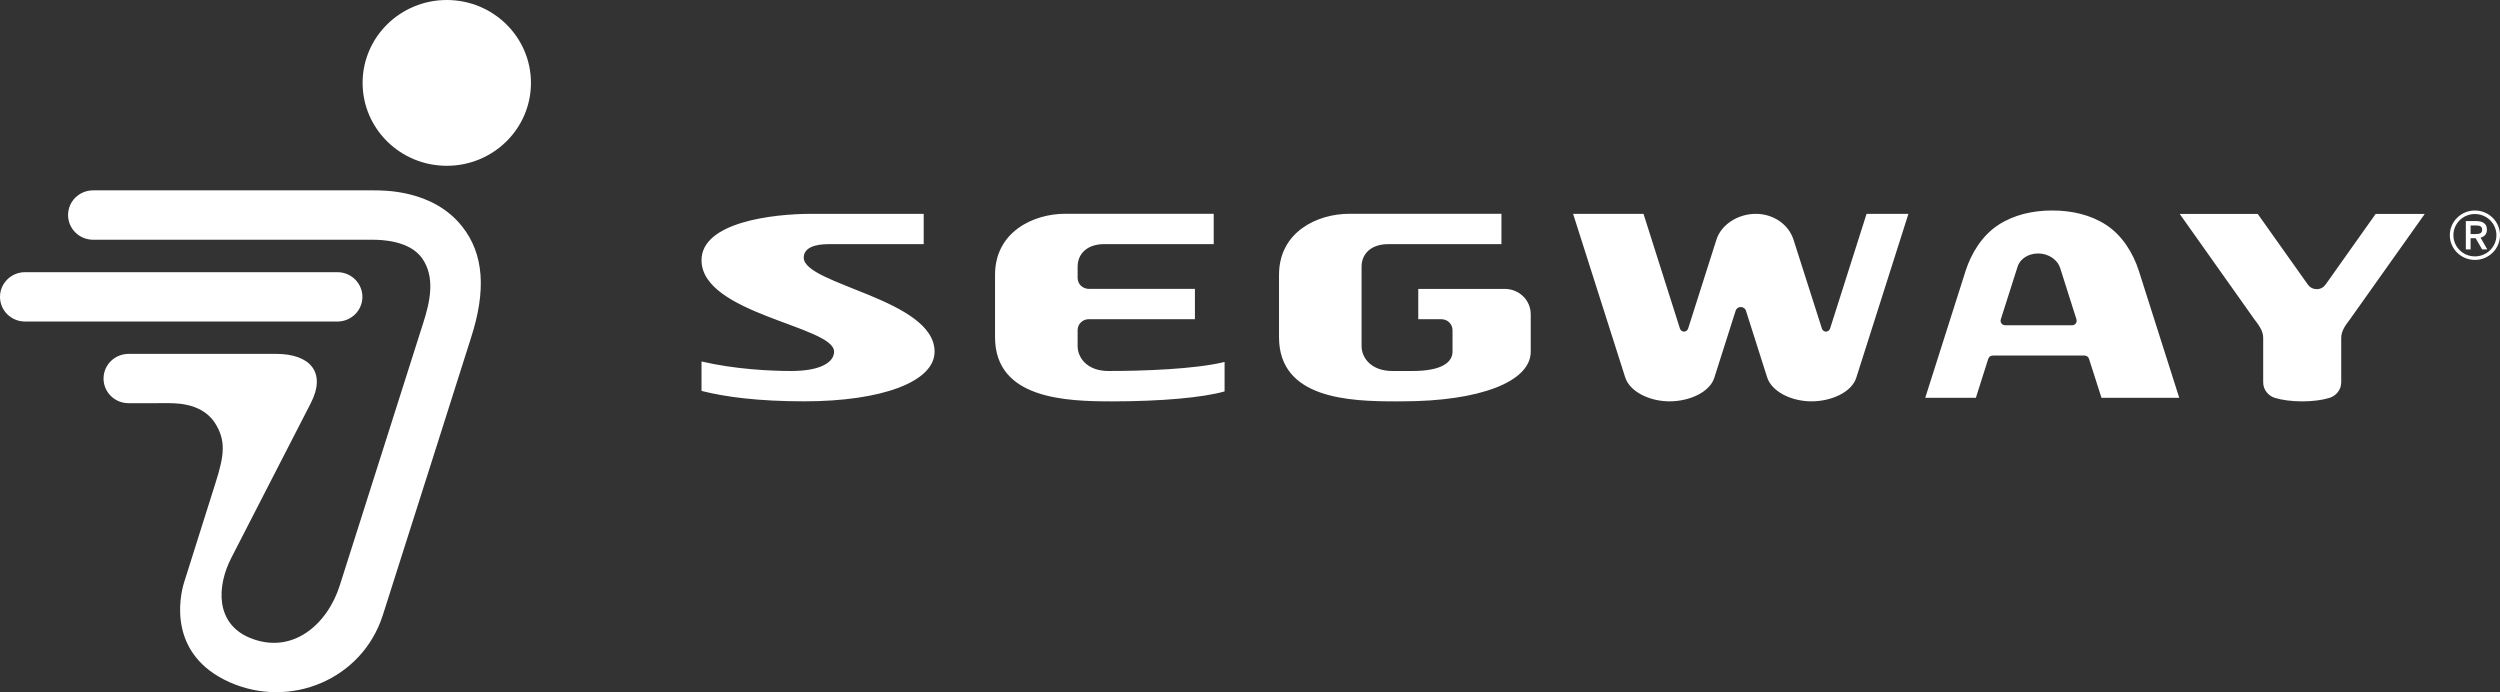 <?xml version="1.0" encoding="UTF-8"?> <svg xmlns="http://www.w3.org/2000/svg" xmlns:xlink="http://www.w3.org/1999/xlink" width="307px" height="85px" viewBox="0 0 307 85" version="1.1"><rect x="0" y="0" width="307" height="85" fill="#333333" stroke="none"/><title>Fill 1 Copy</title><g id="Templates" stroke="none" stroke-width="1" fill="none" fill-rule="evenodd"><g id="SYP-SILLA-3-BEIGE-26-Copy-4" transform="translate(-62, -133)" fill="#FFFFFF"><path d="M163.719,162.983 L175.43,162.983 L175.43,159.259 L161.625,159.259 C156.873,159.259 148.147,160.294 148.147,164.949 C148.147,171.562 164.426,173.046 164.426,176.183 C164.426,177.457 162.814,178.558 159.171,178.558 C156.675,178.558 152.269,178.357 148.146,177.389 L148.147,181.004 C151.029,181.739 155.1,182.283 160.753,182.283 C170.245,182.283 176.766,179.894 176.766,176.184 C176.766,169.736 160.699,167.959 160.699,164.643 C160.699,163.373 162.158,162.983 163.719,162.983 Z M236.163,168.477 L236.163,172.2 L239.009,172.2 C239.751,172.2 240.37,172.794 240.37,173.541 L240.37,176.183 C240.37,177.457 239.101,178.558 235.456,178.558 L232.985,178.558 C230.317,178.558 229.201,176.878 229.201,175.509 L229.201,165.734 C229.201,164.287 230.242,162.981 232.48,162.981 L246.377,162.981 L246.377,159.256 L227.658,159.256 C223.792,159.256 219.063,161.459 219.063,166.752 L219.063,174.405 C219.063,181.996 227.735,182.289 233.434,182.289 L234.176,182.284 C243.668,182.284 249.973,179.894 249.973,176.184 L249.973,171.599 C249.973,169.869 248.568,168.477 246.765,168.477 L236.163,168.477 Z M286.23,173.723 C286.001,173.723 285.811,173.578 285.734,173.36 C285.722,173.328 282.241,162.428 282.241,162.428 C281.629,160.516 279.726,159.259 277.611,159.259 C275.495,159.259 273.389,160.513 272.778,162.428 C272.778,162.428 269.313,173.319 269.299,173.355 C269.211,173.585 269.018,173.723 268.798,173.723 C268.57,173.723 268.378,173.578 268.3,173.36 C268.29,173.328 263.822,159.259 263.822,159.259 L255.176,159.259 L261.573,179.337 C262.133,181.087 264.533,182.285 267.012,182.285 C269.492,182.285 271.955,181.146 272.515,179.395 L275.143,171.134 C275.222,170.897 275.461,170.701 275.76,170.701 C276.07,170.701 276.318,170.895 276.396,171.132 L279.005,179.337 C279.565,181.087 281.965,182.285 284.445,182.285 C286.925,182.285 289.385,181.146 289.947,179.395 L296.355,159.259 L291.215,159.259 C291.215,159.259 286.746,173.319 286.731,173.355 C286.644,173.585 286.45,173.723 286.23,173.723 Z M314.017,158.849 C311.638,158.849 309.309,159.366 307.38,160.633 C305.364,161.956 304.062,164.144 303.384,166.237 L298.418,181.852 L304.636,181.852 L306.147,177.093 C306.219,176.845 306.414,176.661 306.73,176.661 L317.96,176.661 C318.247,176.661 318.437,176.822 318.524,177.044 L320.063,181.852 L329.612,181.852 L324.643,166.237 C323.967,164.144 322.67,161.956 320.656,160.633 C318.726,159.366 316.398,158.849 314.017,158.849 Z M364.804,160.148 L366.067,160.148 C366.907,160.148 367.393,160.482 367.393,161.191 C367.393,161.745 367.102,162.06 366.611,162.178 L367.441,163.625 L366.802,163.625 L366.01,162.252 L365.39,162.252 L365.39,163.625 L364.804,163.625 L364.804,160.148 Z M366.043,161.74 C366.539,161.74 366.806,161.618 366.806,161.204 C366.806,160.806 366.544,160.684 366.039,160.684 L365.39,160.684 L365.39,161.74 L366.043,161.74 Z M362.838,161.883 C362.838,163.56 364.217,164.918 365.919,164.918 C367.62,164.918 369,163.56 369,161.883 C369,160.207 367.62,158.849 365.919,158.849 C364.217,158.849 362.838,160.207 362.838,161.883 Z M363.277,161.883 C363.277,160.447 364.461,159.283 365.919,159.283 C367.377,159.283 368.56,160.447 368.56,161.883 C368.56,163.32 367.377,164.484 365.919,164.484 C364.461,164.484 363.277,163.32 363.277,161.883 Z M103.428,166.423 L65.075,166.423 C63.379,166.423 62,167.782 62,169.455 C62,171.13 63.379,172.485 65.075,172.485 L103.428,172.485 C105.129,172.485 106.503,171.13 106.503,169.455 C106.503,167.782 105.129,166.423 103.428,166.423 Z M73.434,156.376 C71.733,156.376 70.358,157.73 70.358,159.404 C70.358,161.08 71.733,162.439 73.434,162.439 L107.685,162.439 C108.828,162.439 112.262,162.523 113.82,164.696 C115.487,167.02 114.809,170.083 113.966,172.676 C113.966,172.676 104.451,202.589 103.729,204.875 C102.19,209.758 97.825,213.466 92.659,211.318 C88.496,209.587 88.554,205.076 90.428,201.459 L100.16,182.516 C102.11,178.728 100.079,176.456 95.911,176.456 L77.79,176.456 C76.089,176.456 74.715,177.813 74.715,179.485 C74.715,181.163 76.089,182.512 77.79,182.512 L82.224,182.508 C83.364,182.508 86.565,182.365 88.297,184.786 C89.833,187.076 89.519,188.958 88.479,192.257 L84.632,204.441 C83.98,206.481 82.694,213.421 90.174,216.767 C97.589,220.085 106.452,216.492 109.005,208.558 C110.796,202.979 119.826,174.527 119.826,174.527 C121.715,168.716 121.446,164.201 118.747,160.807 C115.149,156.262 109.066,156.376 107.749,156.376 L73.434,156.376 Z M106.528,143.18 C106.528,148.801 111.156,153.359 116.865,153.359 C122.573,153.359 127.201,148.801 127.201,143.18 C127.201,137.558 122.573,133 116.865,133 C111.156,133 106.528,137.558 106.528,143.18 Z M308.262,172.945 C307.839,172.945 307.595,172.586 307.692,172.234 L309.759,165.749 C310.088,164.712 311.173,164.128 312.254,164.128 C313.673,164.128 314.689,164.982 314.981,165.888 L316.995,172.234 C317.091,172.633 316.81,172.945 316.441,172.945 L308.262,172.945 Z M353.727,159.275 L347.597,167.922 C347.344,168.276 346.963,168.506 346.502,168.506 C346.089,168.506 345.685,168.344 345.385,167.919 L339.253,159.275 L329.673,159.275 L338.849,172.229 C339.298,172.824 339.92,173.591 339.92,174.454 L339.92,179.959 C339.92,180.895 340.589,181.631 341.366,181.862 C342.228,182.127 343.406,182.289 344.706,182.289 C346.015,182.289 347.193,182.127 348.055,181.862 C348.833,181.631 349.502,180.895 349.502,179.959 L349.502,174.46 C349.502,173.598 350.121,172.81 350.573,172.216 L359.756,159.275 L353.727,159.275 Z M194.332,173.527 C194.332,172.748 195.01,172.198 195.665,172.198 L208.736,172.198 L208.736,168.474 L195.711,168.474 C195,168.474 194.332,167.939 194.332,167.114 L194.332,165.731 C194.332,164.283 195.373,162.977 197.612,162.977 L211.044,162.977 L211.044,159.252 L192.789,159.252 C188.922,159.252 184.191,161.455 184.191,166.748 L184.191,174.403 C184.191,181.996 192.864,182.289 198.565,182.289 C204.617,182.289 209.726,181.821 212.378,181.066 L212.378,177.449 C208.678,178.352 202.254,178.558 198.117,178.558 C195.448,178.558 194.332,176.876 194.332,175.506 L194.332,173.527 Z" id="Fill-1-Copy"></path></g></g></svg> 